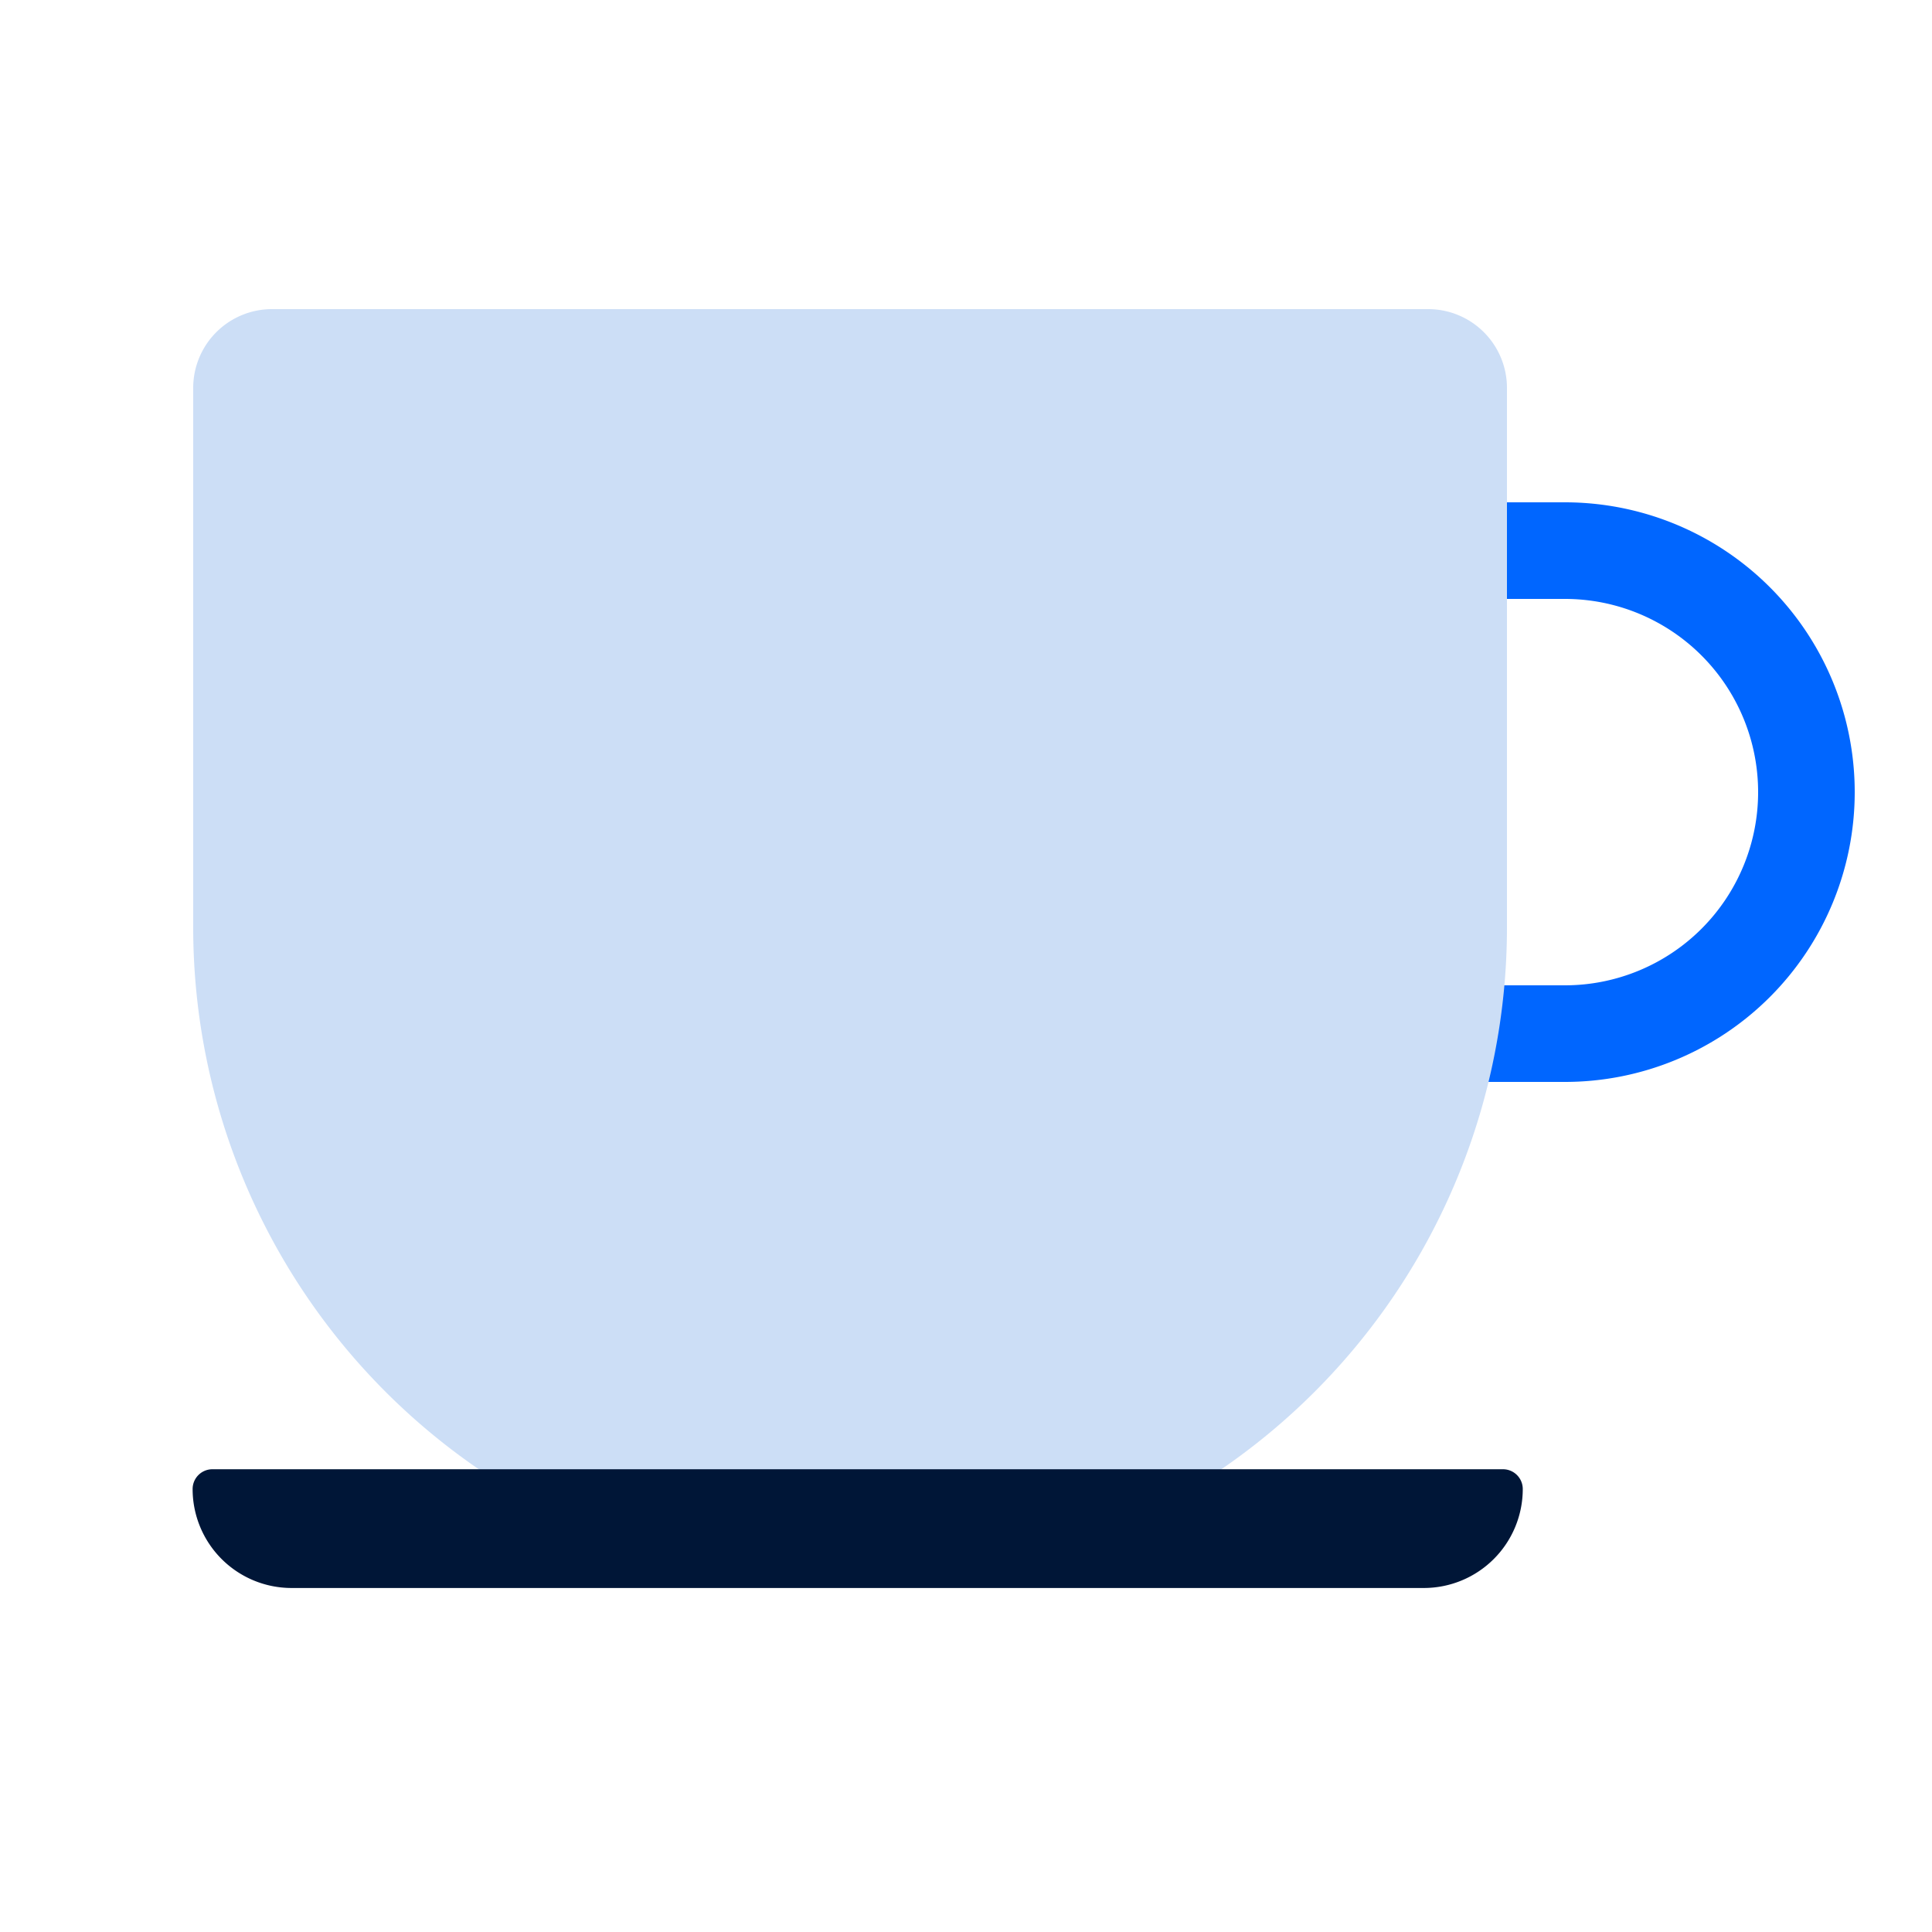 <svg xmlns="http://www.w3.org/2000/svg" width="50" height="50" viewBox="0 0 50 50">
  <g id="그룹_80234" data-name="그룹 80234" transform="translate(-355.91 -3295.412)">
    <rect id="사각형_145799" data-name="사각형 145799" width="50" height="50" transform="translate(355.91 3295.412)" fill="none"/>
    <g id="그룹_80234-2" data-name="그룹 80234" transform="translate(-698.194 662.52)">
      <g id="사각형_145992" data-name="사각형 145992" transform="translate(1088.104 2645.892)" fill="none" stroke="#06f" stroke-width="2.5">
        <path d="M0,0H6.5A7.5,7.5,0,0,1,14,7.5v0A7.5,7.5,0,0,1,6.5,15H0a0,0,0,0,1,0,0V0A0,0,0,0,1,0,0Z" stroke="none"/>
        <path d="M1.25,1.25H6.5A6.25,6.25,0,0,1,12.75,7.5v0A6.25,6.25,0,0,1,6.5,13.75H1.25a0,0,0,0,1,0,0V1.25A0,0,0,0,1,1.25,1.25Z" fill="none"/>
      </g>
      <path id="사각형_145990" data-name="사각형 145990" d="M2.04,0H31.96A2.04,2.04,0,0,1,34,2.04V16A17,17,0,0,1,17,33h0A17,17,0,0,1,0,16V2.04A2.04,2.04,0,0,1,2.04,0Z" transform="translate(1059.104 2640.892)" fill="#ccdef6"/>
      <path id="사각형_145991" data-name="사각형 145991" d="M.512,0h33.4a.512.512,0,0,1,.512.512v0a2.561,2.561,0,0,1-2.561,2.561H2.561A2.561,2.561,0,0,1,0,.512v0A.512.512,0,0,1,.512,0Z" transform="translate(1059.089 2670.916)" fill="#001637"/>
    </g>
  </g>
</svg>
